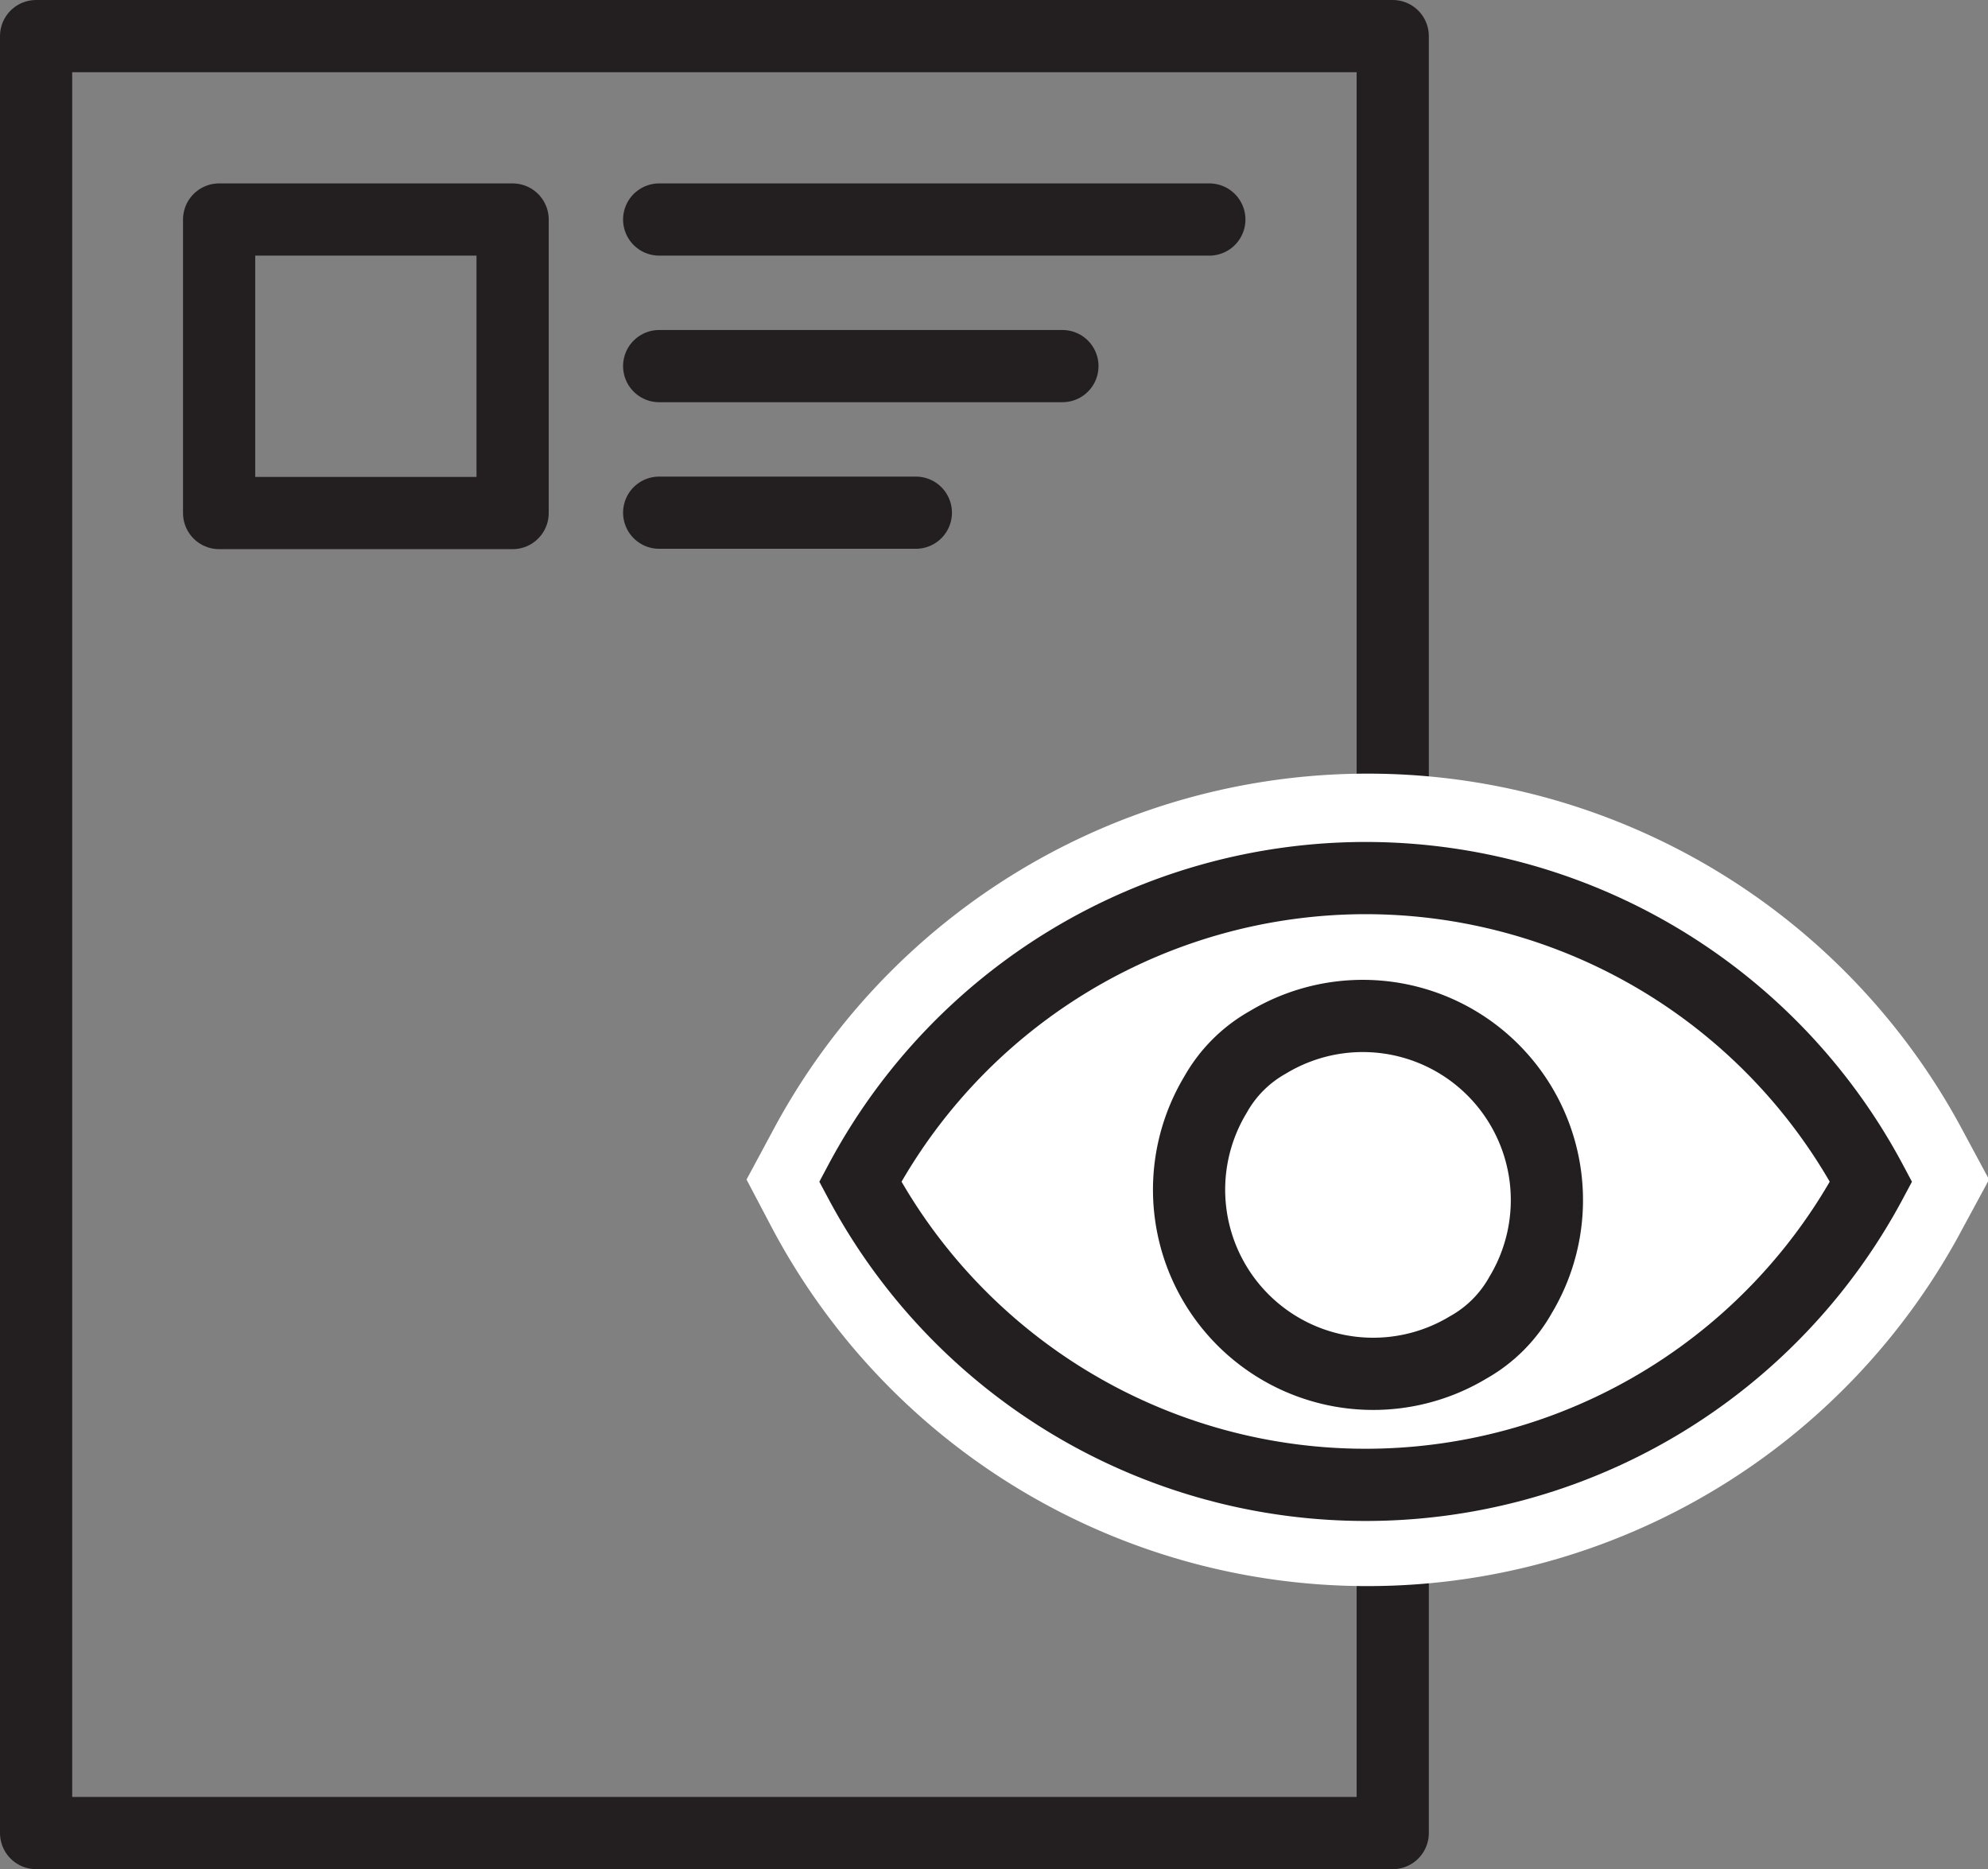 <svg xmlns="http://www.w3.org/2000/svg" width="55.07" height="51.77" viewBox="0 0 55.07 51.77"><rect x="0" y="0" width="55.07" height="51.77" fill="#808080" stroke="none"/><title>factsheet</title><rect x="1" y="1" width="37.58" height="49.77" fill="none" stroke="#231f20" stroke-linecap="round" stroke-linejoin="round" stroke-width="2"/><rect x="6.07" y="6.08" width="8.13" height="8.13" fill="none" stroke="#231f20" stroke-linecap="round" stroke-linejoin="round" stroke-width="2"/><line x1="18.26" y1="6.08" x2="33.5" y2="6.08" fill="none" stroke="#231f20" stroke-linecap="round" stroke-linejoin="round" stroke-width="2"/><line x1="18.26" y1="10.14" x2="29.43" y2="10.14" fill="none" stroke="#231f20" stroke-linecap="round" stroke-linejoin="round" stroke-width="2"/><line x1="18.26" y1="14.2" x2="25.37" y2="14.2" fill="none" stroke="#231f20" stroke-linecap="round" stroke-linejoin="round" stroke-width="2"/><path d="M316.45,413.93A18.66,18.66,0,0,1,300,404l-0.7-1.33,0.71-1.32a18.68,18.68,0,0,1,33,0l0.71,1.32L333,404A18.66,18.66,0,0,1,316.45,413.93Z" transform="translate(-278.62 -370)" fill="#fff"/><path d="M316.45,394.32a15.87,15.87,0,0,0-14,8.41,15.87,15.87,0,0,0,28,0A15.87,15.87,0,0,0,316.45,394.32Z" transform="translate(-278.62 -370)" fill="none" stroke="#231f20" stroke-miterlimit="10" stroke-width="2"/><path d="M320.74,405.87a5.1,5.1,0,0,0-7-7,3.78,3.78,0,0,0-1.45,1.45,5.1,5.1,0,0,0,7,7A3.78,3.78,0,0,0,320.74,405.87Z" transform="translate(-278.62 -370)" fill="none" stroke="#231f20" stroke-miterlimit="10" stroke-width="2"/></svg>